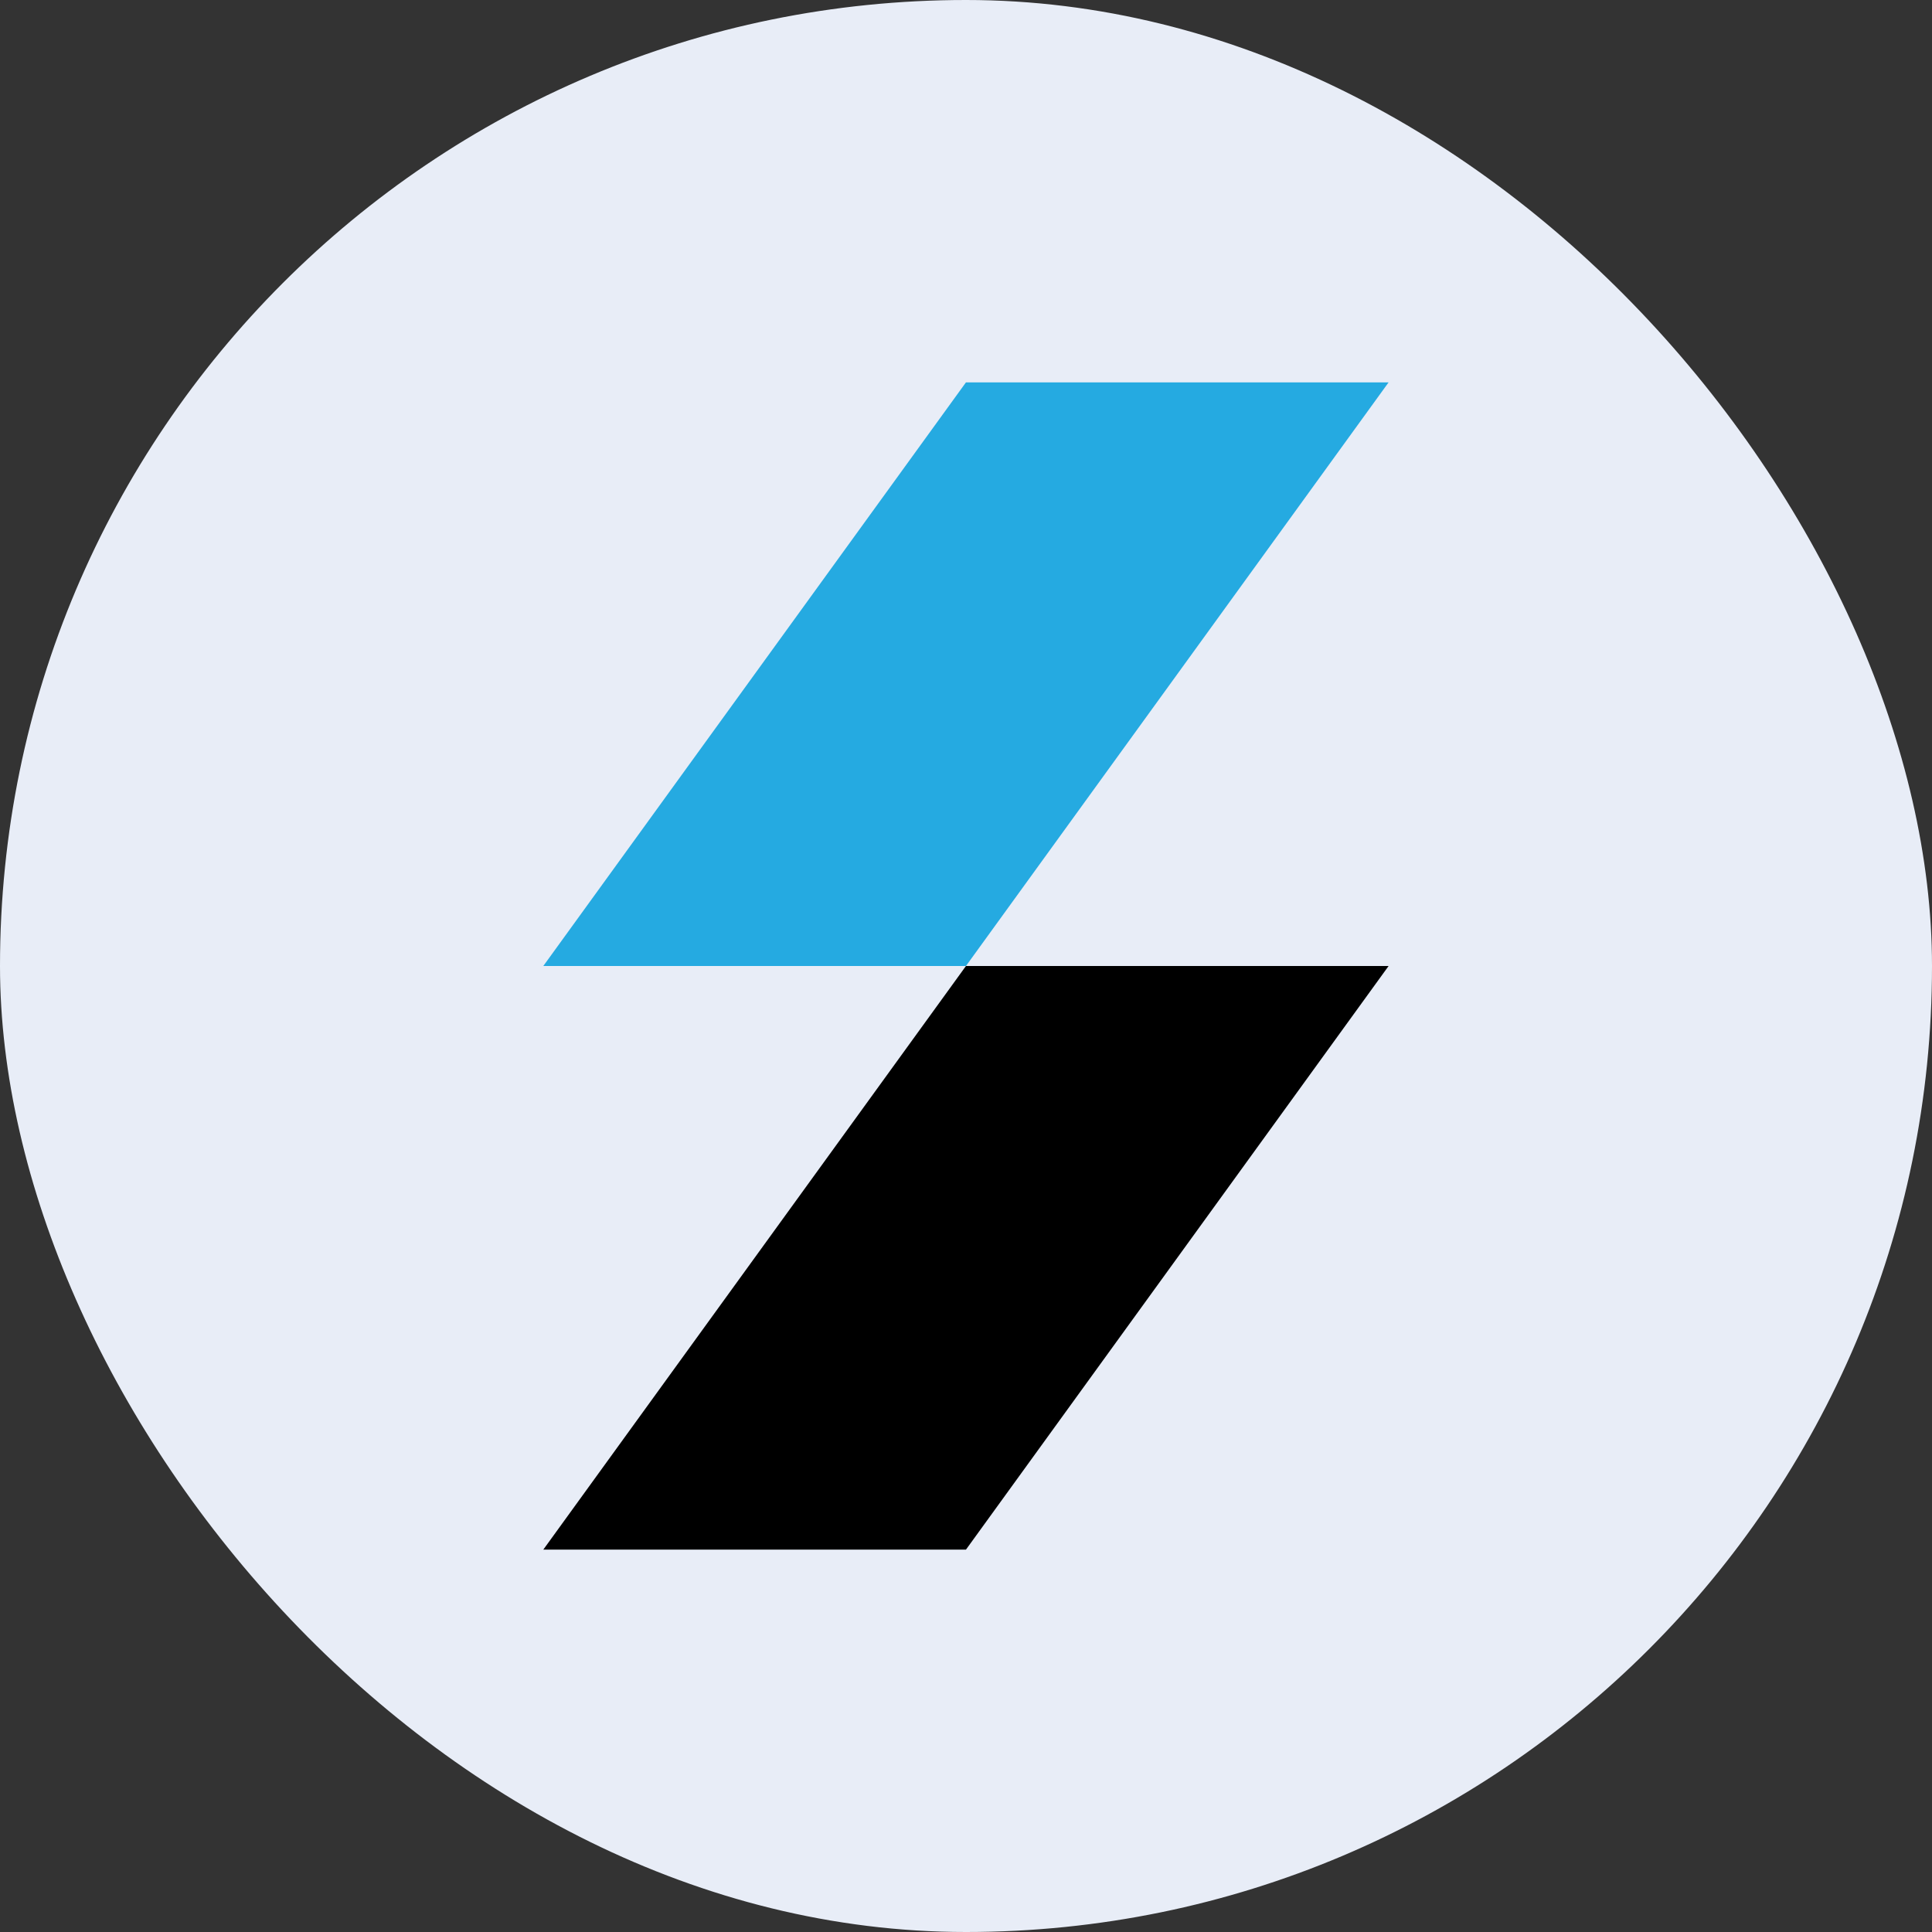 <svg width="128" height="128" viewBox="0 0 128 128" fill="none" xmlns="http://www.w3.org/2000/svg">
<rect x="0" y="0" width="128" height="128" fill="#333333" stroke="none"/>
<rect width="128" height="128" rx="64" fill="#E8EDF7"/>
<path d="M91.998 25.333H63.997L35.995 64H63.997L91.998 25.333Z" fill="#25AAE1"/>
<path d="M91.998 64H63.997L35.995 102.667H63.997L91.998 64Z" fill="black"/>
</svg>
